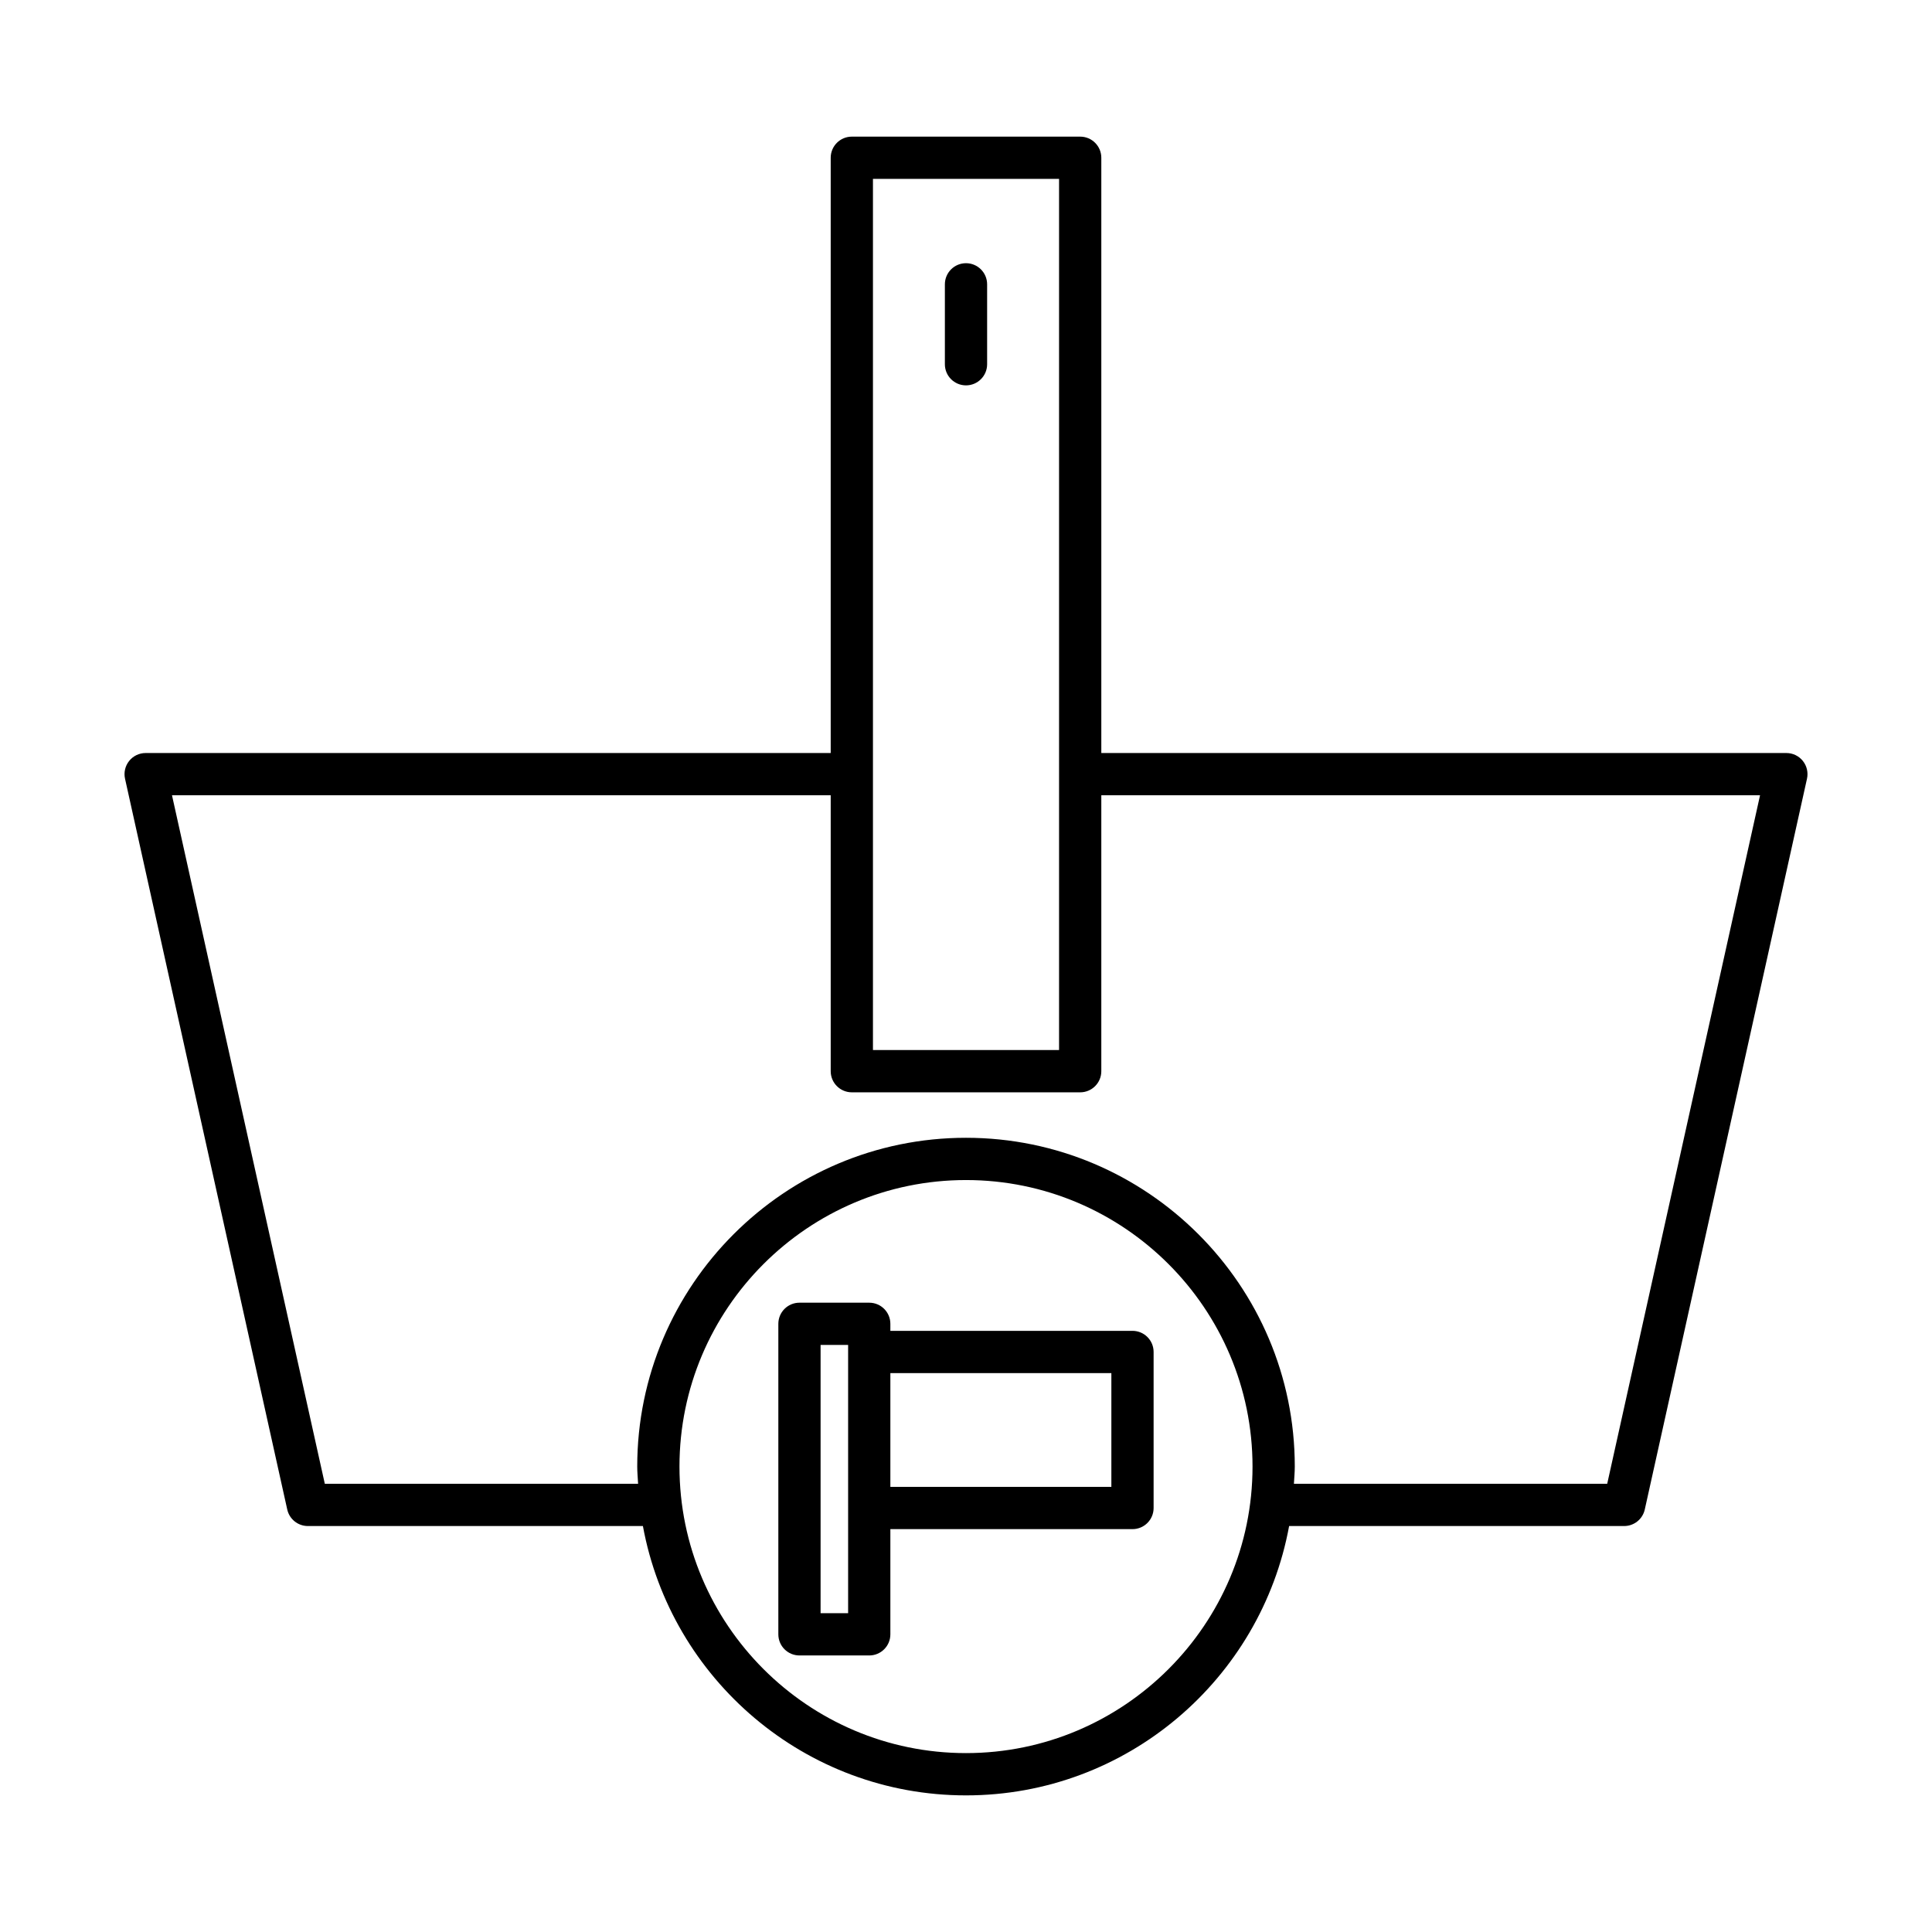 <?xml version="1.0" encoding="UTF-8"?>
<!-- Uploaded to: ICON Repo, www.svgrepo.com, Generator: ICON Repo Mixer Tools -->
<svg fill="#000000" width="800px" height="800px" version="1.1" viewBox="144 144 512 512" xmlns="http://www.w3.org/2000/svg">
 <g>
  <path d="m444.12 496.69h-64.164v-1.863c0-3.094-2.508-5.598-5.598-5.598h-18.492c-3.09 0-5.598 2.504-5.598 5.598v82.289c0 3.094 2.508 5.598 5.598 5.598h18.492c3.09 0 5.598-2.504 5.598-5.598v-27.879h64.164c3.09 0 5.598-2.504 5.598-5.598v-41.352c0-3.094-2.504-5.598-5.598-5.598zm-75.359 74.828h-7.297v-71.094h7.297zm69.762-33.477h-58.566v-30.152h58.566z"/>
  <path d="m430.26 180.21h-60.516c-3.09 0-5.598 2.504-5.598 5.598v157.75h-181.55c-1.699 0-3.305 0.77-4.363 2.094-1.062 1.324-1.469 3.062-1.098 4.719l42.988 193.66c0.57 2.562 2.84 4.383 5.465 4.383h88.789c7.441 40.539 42.969 71.379 85.629 71.379 42.656 0 78.184-30.84 85.625-71.379h88.789c2.625 0 4.894-1.82 5.465-4.383l42.988-193.66c0.367-1.656-0.035-3.394-1.098-4.719-1.059-1.324-2.668-2.094-4.363-2.094h-181.55v-157.75c0-3.094-2.508-5.598-5.598-5.598zm-54.918 168.96c0-0.004 0.004-0.008 0.004-0.012s-0.004-0.008-0.004-0.012v-157.74h49.32v157.73c0 0.004-0.004 0.008-0.004 0.012s0.004 0.008 0.004 0.012v73.113h-49.32zm24.66 259.42c-41.871 0-75.934-34.062-75.934-75.934 0-41.867 34.062-75.93 75.934-75.93 41.867 0 75.93 34.062 75.93 75.934 0 41.867-34.062 75.93-75.93 75.93zm210.43-253.84-40.504 182.46h-83.027c0.078-1.52 0.23-3.016 0.23-4.555 0-48.043-39.086-87.129-87.129-87.129-48.043 0-87.129 39.086-87.129 87.129 0 1.539 0.152 3.035 0.23 4.555h-83.027l-40.5-182.46h174.57v73.129c0 3.094 2.508 5.598 5.598 5.598h60.516c3.09 0 5.598-2.504 5.598-5.598v-73.129z"/>
  <path d="m400 213.75c-3.09 0-5.598 2.504-5.598 5.598v21.18c0 3.094 2.508 5.598 5.598 5.598s5.598-2.504 5.598-5.598v-21.18c0-3.094-2.508-5.598-5.598-5.598z"/>
 </g>
</svg>